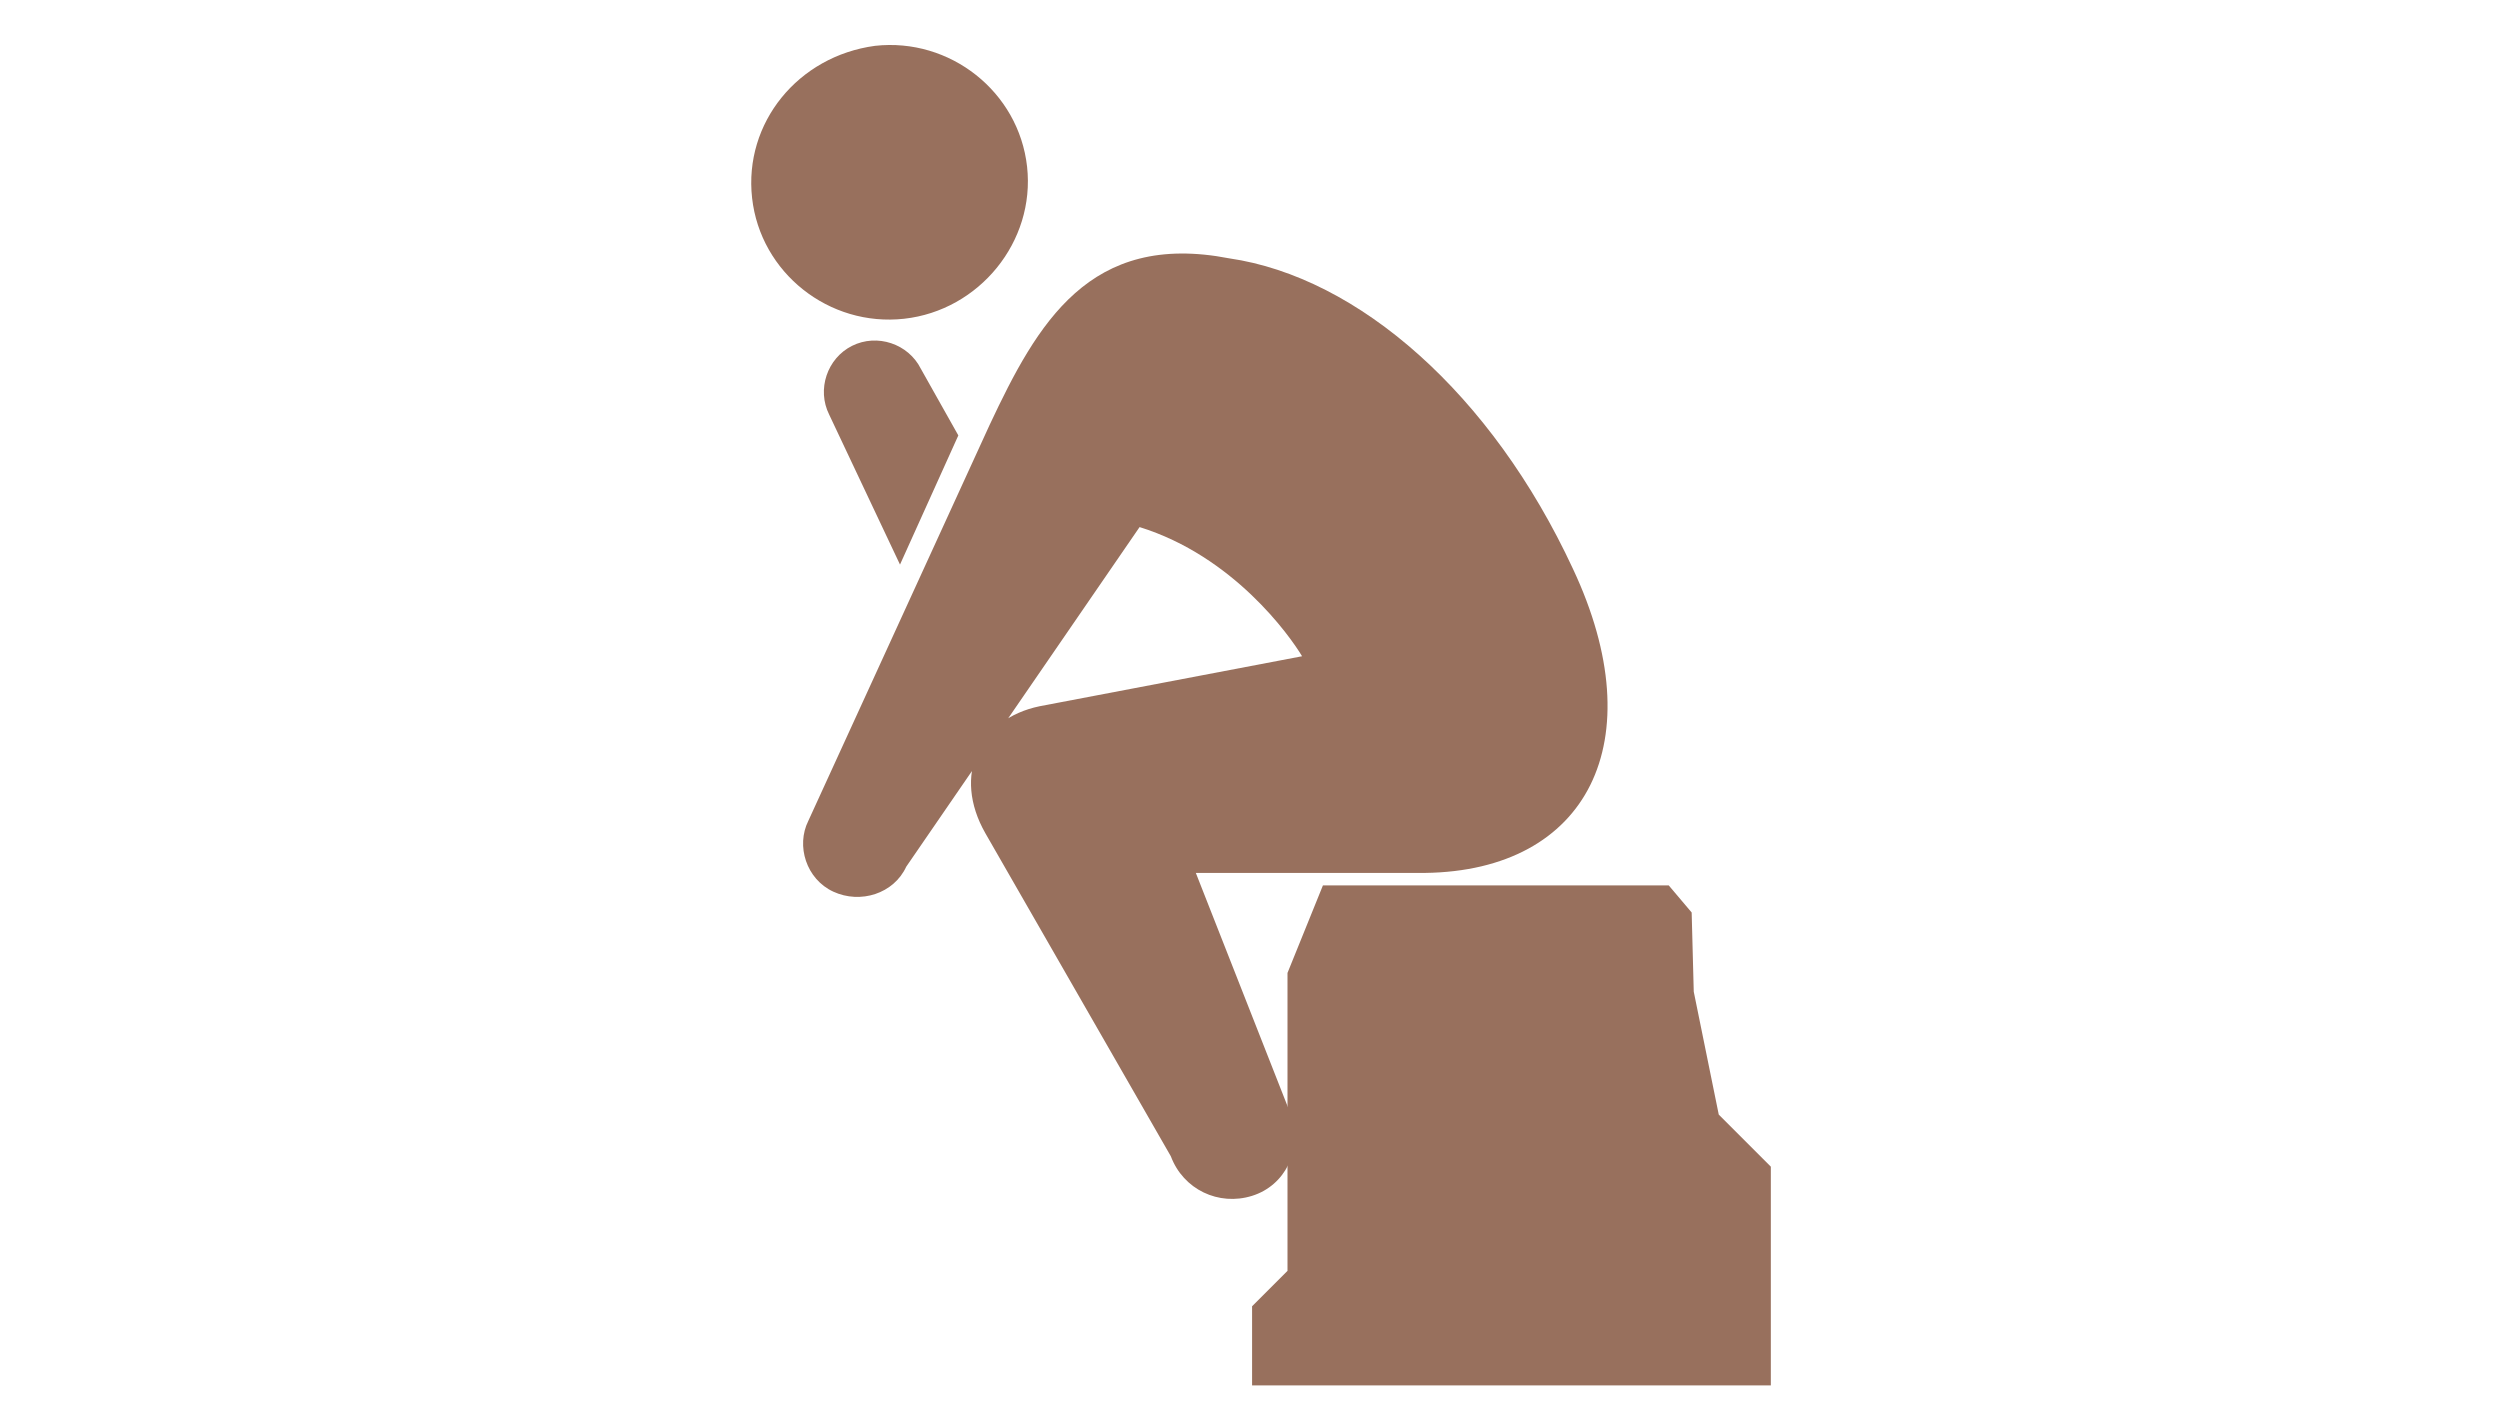 <?xml version="1.0" encoding="utf-8"?>
<!-- Generator: Adobe Illustrator 24.2.3, SVG Export Plug-In . SVG Version: 6.00 Build 0)  -->
<svg version="1.1" id="Layer_1" xmlns="http://www.w3.org/2000/svg" xmlns:xlink="http://www.w3.org/1999/xlink" x="0px" y="0px"
	 viewBox="0 0 120 68" style="enable-background:new 0 0 120 68;" xml:space="preserve">
<style type="text/css">
	.st0{fill:#98705D;}
</style>
<g>
	<g>
		<path class="st0" d="M43.2,27.1l2.8-6.2l-1.8-3.2c-0.6-1.2-2.1-1.7-3.3-1.1c-1.2,0.6-1.7,2.1-1.1,3.3L43.2,27.1z"/>
		<path class="st0" d="M49.9,33.9l12.6-2.4c-0.6-1-3.3-4.8-7.8-6.2L43.5,41.6c-0.6,1.3-2.2,1.8-3.5,1.2c-1.3-0.6-1.8-2.2-1.2-3.4
			l8.7-19c2.3-4.9,4.8-9.3,11.5-8c6.2,0.9,12.6,6.5,16.5,14.9c3.9,8.3,0.7,14.5-7.1,14.6h-11l4.6,11.7c0.5,1.6-0.3,3.3-1.9,3.8
			c-1.6,0.5-3.3-0.3-3.9-1.9L47.3,40C45.7,37.2,47,34.5,49.9,33.9z"/>
	</g>
	<path class="st0" d="M85,66.6V56l-2.5-2.5l-1.2-5.9l-0.1-3.8l-1.1-1.3H63.5l-1.7,4.2c0,2.5,0,8.9,0,8.9v5.4l-1.7,1.7v3.8H85z"/>
	<path class="st0" d="M36.1,9.5c0.4,3.6,3.7,6.2,7.3,5.8c3.6-0.4,6.3-3.7,5.9-7.3c-0.4-3.6-3.7-6.2-7.3-5.8
		C38.3,2.7,35.7,5.9,36.1,9.5z"/>
</g>
</svg>
